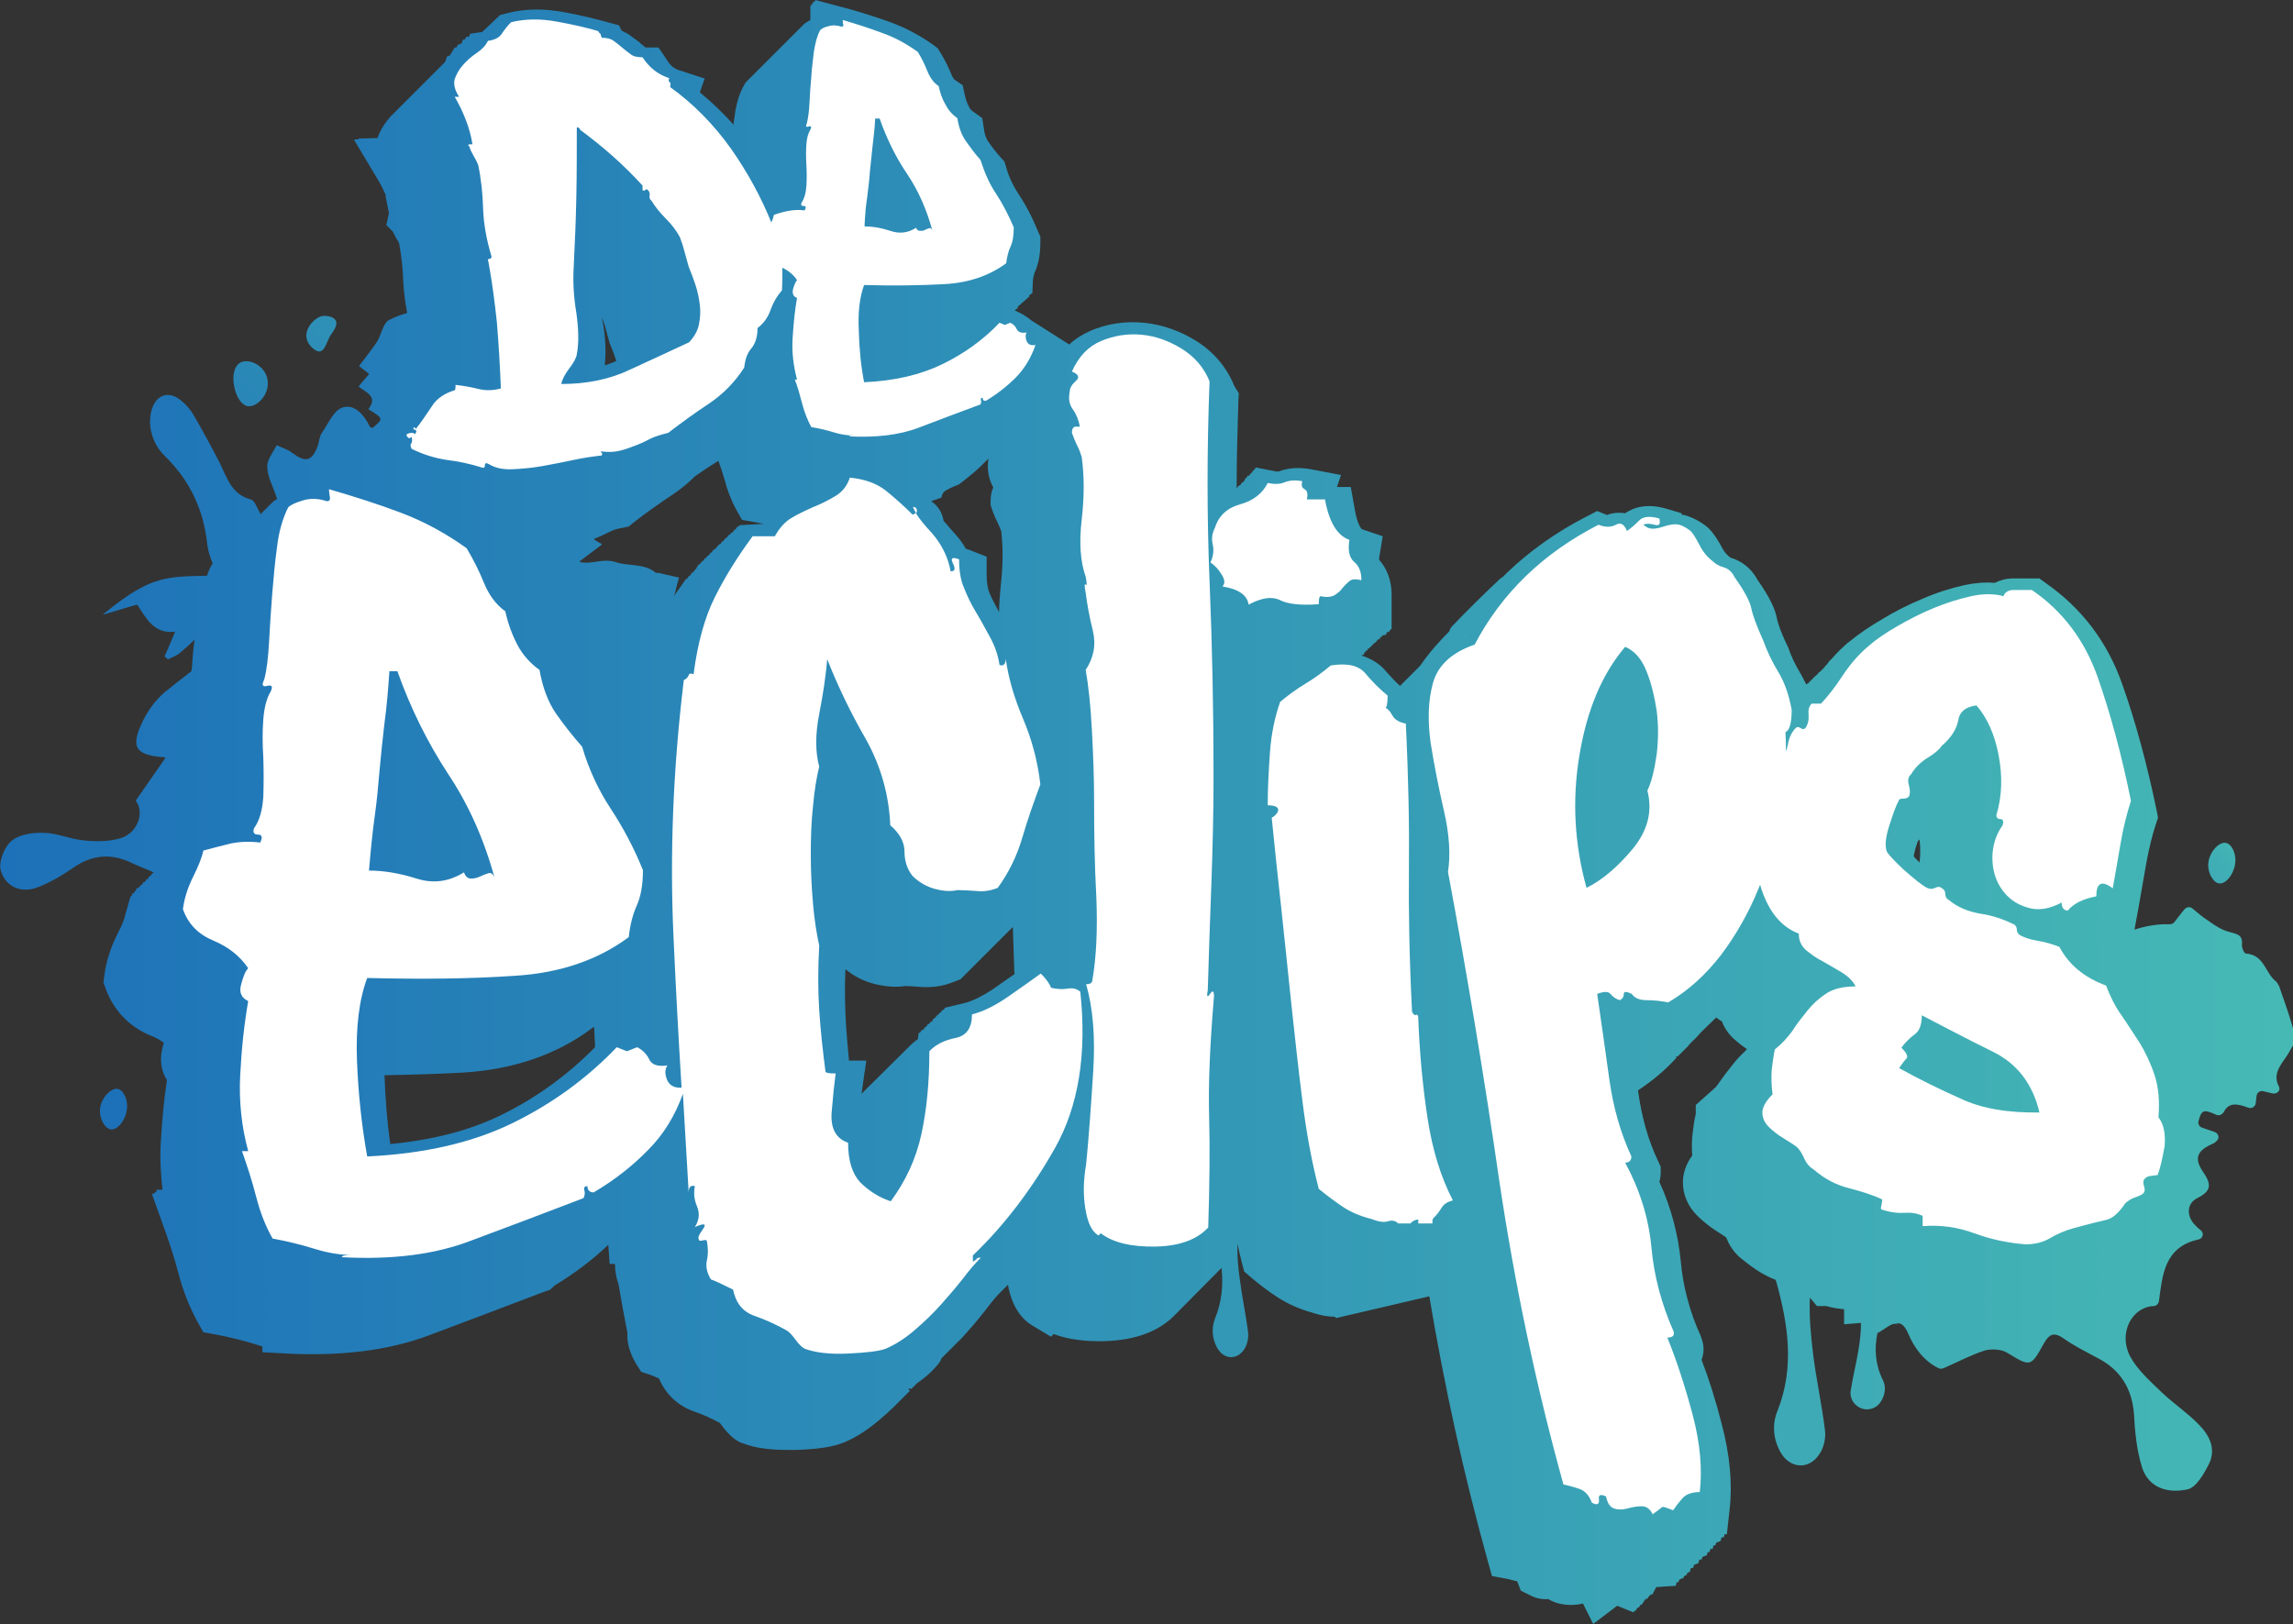 <?xml version="1.0" encoding="utf-8"?>
<!-- Generator: Adobe Illustrator 26.0.2, SVG Export Plug-In . SVG Version: 6.00 Build 0)  -->
<svg version="1.1" id="Layer_1" xmlns="http://www.w3.org/2000/svg" xmlns:xlink="http://www.w3.org/1999/xlink" x="0px" y="0px"
	 viewBox="0 0 516.4 365.9" style="enable-background:new 0 0 516.4 365.9;" xml:space="preserve">
<rect x="0" y="0" width="516.4" height="365.9" fill="#333333" stroke="none"/>
<style type="text/css">
	.st0{fill:url(#SVGID_1_);}
	.st1{fill:url(#SVGID_00000076583297145880561230000005580658718702573747_);}
	.st2{fill:url(#SVGID_00000011000617510301799570000011748322921521288118_);}
	.st3{fill:url(#SVGID_00000044882600705925996280000003270947259003354035_);}
	.st4{fill:url(#SVGID_00000111911758220770929100000013764785225695801530_);}
	.st5{fill:#FFFFFF;}
	.st6{fill:url(#SVGID_00000037665297358557271500000012485967888571466403_);}
</style>
<path d="M418.2,298.1L418.2,298.1l0.1,0.2C418.2,298.2,418.2,298.2,418.2,298.1z"/>
<linearGradient id="SVGID_1_" gradientUnits="userSpaceOnUse" x1="44.452" y1="241.377" x2="505.741" y2="31.234">
	<stop  offset="0" style="stop-color:#1D71B8"/>
	<stop  offset="1" style="stop-color:#46B9B5"/>
</linearGradient>
<path class="st0" d="M22.5,250.3c0,1.9,1.2,4,2.5,4.1c1.8,0.2,3.9-3,3.6-5.8c-0.1-1.2-0.8-3-2-3.3C25,244.9,22.5,247.5,22.5,250.3z"
	/>
<linearGradient id="SVGID_00000166648797686478190030000017617472788899130767_" gradientUnits="userSpaceOnUse" x1="17.509" y1="129.76" x2="149.503" y2="-2.235">
	<stop  offset="0" style="stop-color:#1D71B8"/>
	<stop  offset="1" style="stop-color:#46B9B5"/>
</linearGradient>
<path style="fill:url(#SVGID_00000166648797686478190030000017617472788899130767_);" d="M70.5,78.5c2.6,2.2,2.9-1.6,4.1-3.2
	c1.3-1.8,1.2-2.4,1.1-2.9c-0.3-1-2-1.4-3.2-1.2C70.6,71.6,66.9,75.4,70.5,78.5z"/>
<linearGradient id="SVGID_00000025415500445435249200000017005098817286533046_" gradientUnits="userSpaceOnUse" x1="14.997" y1="127.248" x2="146.992" y2="-4.746">
	<stop  offset="0" style="stop-color:#1D71B8"/>
	<stop  offset="1" style="stop-color:#46B9B5"/>
</linearGradient>
<path style="fill:url(#SVGID_00000025415500445435249200000017005098817286533046_);" d="M60.3,85.9c-0.3-3.4-4-5.2-6-4.3
	c-0.2,0.1-0.7,0.3-1.1,1c-1.6,2.5,0,8.5,2.6,8.9C57.7,91.8,60.6,89.1,60.3,85.9z"/>
<linearGradient id="SVGID_00000131340973952564639870000008922083383383628680_" gradientUnits="userSpaceOnUse" x1="426.037" y1="298.223" x2="427.532" y2="298.223">
	<stop  offset="0" style="stop-color:#1D71B8"/>
	<stop  offset="1" style="stop-color:#46B9B5"/>
</linearGradient>
<path style="fill:url(#SVGID_00000131340973952564639870000008922083383383628680_);" d="M426,298.1c0.5,0,1,0.2,1.5,0.3
	C427.1,298.1,426.6,298,426,298.1z"/>
<linearGradient id="SVGID_00000143615199626965861460000001212239253433982611_" gradientUnits="userSpaceOnUse" x1="-0.149" y1="182.963" x2="516.382" y2="182.963">
	<stop  offset="0" style="stop-color:#1D71B8"/>
	<stop  offset="1" style="stop-color:#46B9B5"/>
</linearGradient>
<path style="fill:url(#SVGID_00000143615199626965861460000001212239253433982611_);" d="M516.1,230.6c-0.8-2.8-1.9-5.7-2.8-8.4
	c-0.2-0.4-0.4-0.8-0.7-1.1c-2.5-1.9-2.6-6-6.8-6.3c-0.4,0-1-1.4-0.9-2.1c0.2-2.2-1.2-2.3-2.9-2.8c-1.6-0.4-3-1.3-4.4-2.3
	c-1.4-0.9-2.6-1.9-3.9-3c-0.5-0.4-1.3-0.3-1.7,0.2c-0.8,0.9-1.5,1.9-2.3,2.9c-0.2,0.3-0.6,0.5-1.1,0.5c-2.7-0.1-5.4,0.4-7.9,1.2
	l0.9-4.9c0.6-3.4,1.2-6.8,1.8-10.3c0.6-3.2,1.3-6.1,2.1-8.5l0.5-1.5l-0.3-1.6c-2.2-10.6-4.8-20.2-7.8-28.6
	c-3.3-9.4-9.1-17-17.1-22.6l-1.5-1.1h-6c-1.5,0-2.9,0.4-4.1,1c-2.1-0.2-4.4,0-6.8,0.5c-3.1,0.7-6.3,1.7-9.5,3.1
	c-3.1,1.3-6.1,2.8-8.9,4.5c-2.9,1.7-5.4,3.4-7.6,5.2l-0.4,0.3c-1.1,1-2.3,2.1-3.3,3.3l-0.1,0.1c0,0-0.1,0.1-0.1,0.1l-0.6,0.6
	c0,0-0.1,0.1-0.1,0.2l-0.2,0.2c0,0.1-0.1,0.1-0.1,0.2l-0.2,0.2c0,0-0.1,0.1-0.1,0.1l-0.2,0.2c0,0.1-0.1,0.1-0.1,0.2l-0.2,0.2
	c-0.1,0-0.1,0.1-0.2,0.2l-0.2,0.2c-0.1,0.1-0.1,0.1-0.2,0.2l-0.2,0.2c-0.1,0-0.1,0.1-0.2,0.1l-0.2,0.2c0,0-0.1,0.1-0.1,0.2l-0.6,0.5
	c0,0-0.1,0.1-0.1,0.1l-0.6,0.6c0,0,0,0.1-0.1,0.1l-0.3,0.3l-0.3,0.3c0,0.1-0.1,0.1-0.2,0.2c0,0-0.1,0.1-0.2,0.1l-0.2,0.2
	c-0.4-0.8-0.8-1.6-1.2-2.3c-1.2-2-2.2-4-2.9-6.1l-0.2-0.4c-1.9-4-2.2-5.6-2.3-6c-0.4-2.3-1.8-5.1-4.4-8.8c-1.7-3.1-4.1-4.4-6.1-5
	l-0.5-0.4c-0.4-0.4-0.8-0.8-1.2-1.5c-1.1-2.1-2.1-3.6-3.2-4.7l-0.7-0.6c-1.8-1.3-3.6-2.2-5.4-2.5l0-0.3l-3.4-1
	c-4.4-1.3-7.4-0.3-9.3,1c-1.4-0.2-2.8-0.1-4.1,0.4l-2.2-0.9l-2.5,1.3c-6.8,3.5-12.8,7.8-17.8,12.6l-1,1c-0.2,0.1-0.4,0.2-0.6,0.4
	c-3.7,3.5-7.4,7.1-10.9,10.8c-0.2,0.3-0.4,0.6-0.5,1c-2.3,2.3-4.6,4.9-6.6,7.8c-0.1,0.1-0.1,0.1-0.2,0.2l-0.8,0.8
	c-0.2,0.2-0.3,0.3-0.5,0.5l-0.2,0.2c-0.2,0.2-0.3,0.3-0.5,0.5l-0.4,0.4c-0.1,0.1-0.2,0.2-0.2,0.2l-1.7,1.7c-1.1-1-2.1-2.1-3.1-3.2
	c-1.1-1.4-2.9-2.8-5.5-3.6v-0.2l0.3,0.1v-0.2l0.2,0.1V147l0.2,0v-0.2l0.2,0v-0.3l0.2,0v0l0.2,0.1v-0.5l0.2,0l0.2,0v-0.3l0.2,0v-0.1
	l0.2,0v-0.3l0.3,0.1v-0.4l0.2,0v-0.1l0.2,0v-0.3l0.3,0.1v-0.2l0.2,0v-0.3l0.2,0v-0.2l0.2,0V144l0.2,0v-0.1l0.2,0v-0.4l0.2,0v0l0.2,0
	v-0.3l0.2,0v-0.1l0.2,0V143l0.4,0.1v-0.2l0.2,0v-0.3l0.2,0v-0.3l0.4,0.1v-0.2l0.2,0v-0.3l0.2,0v-0.2l0.2,0V134
	c0-3.8-1.4-6.3-2.8-7.9c0-0.1,0-0.3,0-0.5l0.8-4.8l-4.7-1.6c0,0-1-0.8-1.6-4.5l-0.9-5h-3.1l0.9-2.7l-6.8-1.3
	c-2.7-0.5-5.2-0.3-7.2,0.5c0,0-0.2,0-0.6,0l-4.6-0.9l-0.1,0.2h0l-0.2,0.3l-0.1,0l-0.1,0.2l-0.1,0l0,0.1l-0.1,0l-0.1,0.2h0l-0.2,0.3
	h-0.1l0,0l-0.1,0.2l-0.1,0l-0.2,0.4l-0.3-0.1l-0.3,0.6l-0.2,0l-0.2,0.4h0l-0.1,0.2l-0.2,0.3l-0.2,0l-0.1,0.2l0,0l-0.1,0l-0.1,0.2
	l-0.2,0.3l-0.2,0l-0.1,0.2l-0.2,0l-0.3,0.6c0-6.7,0.2-13.5,0.4-20.2l0.1-1.3L278,87c-1.7-4.2-4.6-7.7-8.6-10.2
	c-3.7-2.3-7.7-3.7-11.8-4.1c-4.2-0.4-8.2,0.2-12,1.8c-1.8,0.8-3.4,1.8-4.8,3.1c-2.8-1.8-5.7-3.6-8.5-5.4c-0.6-0.5-1.3-1-2-1.4
	l-1.8-0.9l0.7-0.5v-0.3l2.6-2.3v-0.3l0.7-0.5l0.1-2.6c0.1-1.1,0.3-1.7,0.4-2c0.9-1.9,1.3-4.2,1.3-6.9v-1.2l-0.5-1.1
	c-1.3-3.2-2.8-6.1-4.5-8.6c-1.1-1.7-2.1-3.7-2.7-5.9l-0.4-1.3l-0.9-1c-1-1.1-1.9-2.3-2.8-3.6c-0.4-0.6-0.8-1.6-0.9-2.7l-0.4-2.5
	l-2.1-1.5c-0.4-0.3-0.7-0.6-0.9-1.1c-0.4-0.7-0.7-1.6-0.9-2.5l-0.5-2.3l-1.9-1.3c0-0.1-0.2-0.2-0.5-0.8c-0.7-1.8-1.6-3.6-2.6-5.2
	l-0.6-1l-0.9-0.7c-2.9-2.1-6.1-3.8-9.5-5.1c-3-1.1-6.2-2.1-9.3-3L183.6,0v0.3l-0.2,0v0.1l-0.2-0.1v0.3L183,0.6V1l-0.3-0.1v0.4
	l-0.2,0v3.2c-0.5,0.3-1.1,0.6-1.5,1l-13.1,13.1l-0.6,1.1c-1,1.9-1.6,4.2-1.9,6.8c-0.1,0.5-0.2,1.1-0.2,1.6c-2.4-2.7-4.9-5.1-7.6-7.3
	l1.1-3.1l-5.8-1.9c-1.2-0.4-2-1.1-2.7-2.3l-1.9-2.8h-2.9c-0.3-0.2-0.6-0.5-1-0.8c-0.6-0.6-1.4-1.1-2.2-1.7c-0.6-0.5-1.4-0.9-2.2-1.3
	l-0.6-1.2l-2.6-0.7c-2.5-0.7-5.7-1.5-9.5-2.2c-4.6-0.9-9-0.9-13.2,0.2l-1.5,0.4l-4,3.8l-2.7,0.4l-0.3,0.7H105l-0.3,0.6l-0.4,0
	l-0.4,0.9l-0.8,0.3l-0.3,0.6l-0.4,0l-1.1,1.8l-0.6,0.2l-0.4,1.1c0,0-0.1,0.1-0.1,0.2l-5,5l-0.1,0.1v0l-7.2,7.2
	c-1.3,1.5-2.3,3.1-2.9,4.8l-4.3,0.1l0.1,0.2h-1l0.1,0.2h-0.1l5.5,9.2c0.6,1,1.1,2.1,1.6,3.2l-0.1,0l0.8,4L87,50.7l1.5,1.5
	c0.3,0.6,0.6,1.3,1,1.9c0.2,0.2,0.3,0.5,0.4,0.8c0.5,2.7,0.8,5.5,0.9,8.2c0.1,2.3,0.4,4.8,0.9,7.4c-1.4,0.4-2.8,0.9-4.1,1.6
	c-1.4,0.8-1.7,3.3-2.7,4.9c-1.2,1.8-2.5,3.4-4,5.4c0,0,0,0.1,0,0.1c0.2,0.2,1.1,0.8,2.2,1.7c0,0,0,0.1,0,0.1
	c-0.8,0.9-1.5,1.7-2.3,2.7c0,0,0,0.1,0,0.1c1.6,1.3,4.4,2.2,2.2,5c0,0,0,0.1,0,0.1c3.4,2.1,3.4,2.1,0.9,4.2
	c-0.2-0.1-0.6-0.1-0.6-0.3c-1.3-2.6-3.4-5.2-6.2-4.3c-2,0.7-3.2,3.7-4.6,5.7c-0.6,0.8-0.6,2.1-1,3.1c-1.3,3.4-2.8,3.6-5.7,1.4
	c-1-0.8-2.3-1.1-3.4-1.7c0,0-0.1,0-0.1,0c-0.8,1.6-2.2,3.3-2.1,4.8c0,2.2,1.2,4.3,1.9,6.4c0.1,0.3,0.2,0.6,0.3,0.9
	c-0.6,0.3-1.1,0.8-1.6,1.3l-2.1,2.1c0,0-0.1-0.1-0.1-0.2c-0.7-1.1-1.2-2.8-2.1-3.1c-4.3-1.1-5.3-4.7-6.9-8c-1.9-3.7-3.9-7.4-6-11
	c-0.6-1.1-1.5-2.1-2.5-3c-3.1-2.9-6.5-1.6-7.2,3c-0.5,3.4,0.8,6.9,3.3,9.3c5.6,5.5,8.7,12.1,9.5,20c0.2,1.4,0.6,2.7,1.2,4.1
	l-0.3,0.5c-0.4,0.7-0.7,1.5-1,2.3c-3.7,0.1-7.7,0-11.3,1.2c-4.4,1.4-8.2,4.4-12,7.4c-0.1,0,0,0.2,0.1,0.1c2.5-0.7,4.9-1.5,7.4-2.2
	c0,0,0.1,0,0.1,0c2.1,3.2,3.8,6.6,8.4,6.1c0,0,0.1,0,0.1,0.1c-0.8,2-1.6,3.7-2.3,5.4c0,0,0,0.1,0,0.1c0.2,0.2,0.5,0.4,0.7,0.6
	c0,0,0,0,0.1,0c0.9-0.5,2-0.8,2.7-1.5c1.1-0.9,2.2-1.9,3.2-2.9c-0.2,1.7-0.4,3.4-0.5,5.1c0,0.7-0.1,1.4-0.2,2
	c-2.1,1.6-4.1,3.2-6.1,4.8c-2.2,1.9-4,4.5-5.2,7.2c-2.3,5.2-1.3,6.9,5.3,7.4c0.1,0,0.1,0.1,0.1,0.2c-2.4,3.4-4.4,6.4-6.6,9.5
	c0,0,0,0.1,0,0.1c1.9,2.5,0.6,7.1-3.4,8.4c-2.6,0.8-5.6,0.8-8.4,0.5c-3.1-0.3-6.1-1.7-9.1-1.7c-2.4-0.1-5.5,0.4-7.2,1.9
	c-1.6,1.4-2.9,4.8-2.3,6.7c1.2,3.8,4.8,5,8.2,3.7c2.9-1.1,5.6-2.7,8.2-4.5c4.2-2.9,8.4-3.2,12.9-1.1c1.6,0.8,3.3,1.4,5.1,2.2l0,0.1
	l-0.3,0.1l-0.4,0.6l-0.4,0.2l-0.2,0.5l-0.4,0.1l-0.1,0.4l-0.6,0.3l-0.1,0.4l-0.3,0.1l-0.4,0.5l-0.7,0.4l-0.1,0.5l-0.3,0l0,0.3
	l-0.6,0.4l0,0.4l-0.3,0.1l-1.2,4.2c-0.1,0.6-0.5,1.9-1.8,4.4c-1.5,3-2.5,6.1-2.9,9.3l-0.2,1.5l0.5,1.4c1.8,4.9,5.3,8.6,10.2,10.6
	c1.1,0.4,2.1,1,2.9,1.6c-0.1,0.4-0.2,0.7-0.3,1.1c-0.7,2.7-0.3,5.3,1,7.3c-0.7,4.5-1.1,9.3-1.4,14.2c-0.2,3.5,0,7,0.4,10.5h-1.4
	l0.1,0.2h-0.1v0h0l0.1,0.3h-0.4l0.1,0.2h-0.3l0,0.2l-0.5,0l2.9,8.1c1.2,3.3,2.2,6.5,3.1,9.8c1,4,2.5,7.6,4.2,10.8l1.4,2.5l2.8,0.5
	c3.1,0.6,6,1.3,8.6,2.1c0.6,0.2,1.3,0.4,1.9,0.6v1.3l5.7,0.3c12,0.6,22.6-0.7,31.5-4c8-3,16.5-6.2,25.4-9.6l2.2-0.8l1.1-1
	c4.3-2.6,8.3-5.6,12-9.1c0.1,1.4,0.2,2.9,0.3,4.3l1.2,0c0,1.6,0.3,3.1,0.8,4.6c0.6,3.6,1.3,7.3,2,10.9c-0.1,1.9,0.3,4.2,1.9,6.9
	l1.2,1.9l2.1,0.7c0.2,0.1,0.6,0.2,1.9,0.8c1.5,3.5,4.2,6.1,7.8,7.4c2.1,0.7,4,1.6,5.9,2.6c0.1,0.1,0.2,0.3,0.3,0.4
	c1.4,1.9,2.7,3.2,4.3,4l0.6,0.2c2.8,1.1,6.1,1.5,10.3,1.5h1.9c5-0.2,8.2-0.7,10.6-1.7c2.7-1.1,5.4-2.9,8-5.1c1.2-1,2.4-2.1,3.4-3.1
	l1.1-1.1c0.2-0.2,0.3-0.3,0.5-0.5l0.2-0.2c0.2-0.2,0.2-0.2,0.2-0.2l1.4-1.4l-0.3-0.4c0.1-0.1,0.2-0.1,0.3-0.2l0.3,0.2l1.3-1.3
	c1.9-1.3,3.6-2.8,5-4.6c0.2-0.3,0.4-0.6,0.5-1l1.5-1.5c1.1-1.1,2.1-2.1,3.2-3.2c1.9-2.1,3.7-4.2,5.4-6.4c1.3-1.7,2.5-3.2,3.6-4.2
	l1.3-1.3c0.8,4.4,2.7,7.6,5.7,9.3l4,2.4l0.6-0.6c3.2,1.2,7,1.7,11.4,1.6c7-0.2,12.4-2.2,16-6l10.4-10.5c0.4,3.8,0.1,7.6-1.5,11.5
	c-0.8,2.1-0.6,4.3,0.4,6.3c1.5,2.9,4.6,3.1,6.3,0.4c0.6-1,0.9-2.4,0.8-3.6c-0.5-4-1.4-8.1-1.9-12.2c-0.4-2.6-0.6-5.3-0.5-7.9
	c0.3,1.5,0.6,2.9,1,4.4l0.5,1.9l1.5,1.3c2,1.7,4,3.2,6,4.5c2.3,1.5,5,2.7,7.9,3.5c1.8,0.6,3.4,0.9,5,0.9l0.3,0.3l21-4.9
	c3.4,20.4,7.8,40.3,13.1,59.4l1,3.6l3.7,0.7c0.8,0.2,1.5,0.4,2,0.5l0.8,2.1l2,1c1.5,0.8,2.9,1,4.2,0.9c0.6,0.4,1.2,0.6,1.7,0.8
	c1.9,0.6,4,0.7,6.1,0.2l2.3,4.6l5.4-4.1l3.7,1.5l0.2-0.4l0.2,0.1l0.5-0.8l0.2,0.1l0.2-0.4l0.1,0l0.2-0.4l0.2,0.1l0.8-1.2l0.1,0
	l0.1-0.2l0.2,0.1l0.6-0.8l0.1,0l0.2-0.3l0.3,0.1l0.9-1.7l4.4-0.3l0.2-0.8l0.4,0l0.2-0.6l1-0.4v-0.3l0.7-0.4v-0.3l0.7-0.4l0.2-0.8
	h0.5l0.2-0.7l1-0.4l0.2-0.8l0.5,0l0.2-0.6l1-0.4l0.2-0.7h0.4l0.2-0.7h0.5l0.2-0.8l0.4,0l0.2-0.6l1-0.4l0.2-0.8h0.5l0.2-0.7h0.5
	l0.6-5.4c0.7-5.9,0.1-12.5-1.8-19.6c-1.3-5.1-2.8-9.9-4.5-14.3c0.6-1.5,0.6-3.2,0-4.8l-0.2-0.6c-2.5-5.5-4-11.2-4.5-17
	c-0.6-6-2.2-12-4.8-17.7c0.2-0.7,0.3-1.4,0.3-2.1v-1.3l-0.6-1.3c-2.2-4.6-3.7-9.9-4.5-15.8v-0.1c3.2-2.1,6.2-4.6,8.7-7.4l-0.2-0.2
	c0,0,0.1,0,0.1,0c0.1,0,0.2-0.1,0.2-0.1c0,0,0,0,0,0l0.1,0.1l2.4-2.4c0.2-0.2,0.3-0.4,0.3-0.4l0.4-0.4c0.2-0.2,0.3-0.3,0.3-0.3
	l0.3-0.3c0.2-0.1,0.3-0.3,0.4-0.4l0.5-0.5c0,0,0,0,0,0l0.6-0.7c0.1-0.1,0.2-0.2,0.2-0.2l3.3-3.2c0.4,0.3,0.8,0.6,1.3,0.9
	c0.6,1.6,1.6,3,3,4.2c0.8,0.7,1.7,1.4,2.6,2c0,0-0.1,0.1-0.1,0.2c-0.2,0.1-0.3,0.3-0.3,0.3c-1,0.9-1.9,1.9-2.7,2.9
	c-1.3,1.6-2.5,3.2-3.6,4.8c-0.1,0.1-0.2,0.2-0.2,0.3l-4.6,4.1v1.7l0,0.3c-0.4,1.7-0.6,3.4-0.8,5.2c-0.1,1.3-0.1,2.6,0,4.2
	c-1.4,1.9-2.1,4-2.1,6c0,2.8,1.1,5.4,3.2,7.5c1.3,1.3,2.7,2.4,4.2,3.4c0.8,0.5,1.6,1,2.3,1.5c0.1,0.1,0.1,0.2,0.2,0.4
	c0.8,2,2.2,3.7,3.9,4.9c2.2,1.8,4.5,3.3,7.1,4.3c0,0.1,0,0.2,0.1,0.3c2.7,9.7,4.2,19.4,0.3,29.2c-1.2,2.9-1,6.1,0.5,9
	c2.1,4.1,6.7,4.5,9.1,0.5c0.9-1.4,1.3-3.5,1.1-5.1c-0.7-5.8-2-11.6-2.7-17.4c-0.5-4.2-0.9-8.3-0.7-12.5l1.6,1.9h2.1
	c1.4,0.4,2.7,0.6,4,0.7v3.4l3.7-0.3h0.1v0.2c0,1.8-0.2,3.6-0.5,5.5c-0.5,3.2-1.3,6.3-1.8,9.5c-0.2,0.9,0.1,2,0.7,2.8
	c1.7,2.1,4.7,1.9,6.1-0.3c1-1.6,1.2-3.4,0.4-4.9c-1.7-3.5-1.9-7-1.2-10.5c0.6-0.3,1.3-0.8,2.1-1.3c0.7-0.5,1.4-0.8,2-0.9
	c0.6-0.1,1.1,0,1.5,0.3c0.5,0.4,0.9,1,1.3,1.9c1.5,3.6,3.8,6.4,6.9,7.9c0.3,0.2,0.7,0.1,1.1,0c3.4-1.5,6.2-3,9.3-4
	c1.5-0.4,3.7-0.3,5,0.5c5.3,3.2,5.3,3.3,8.3-2.1c1.1-1.9,2.1-2.7,4.3-1.2c2.4,1.7,5,3,7.6,4.4c5.4,2.7,8,7.1,8.4,12.9
	c0.2,3.9,0.6,7.8,1.7,11.5c1.2,4.3,5,6.4,10.3,5.3c2-0.4,3.8-3.6,4.9-5.8c1.6-3.3,0.1-6.4-2.3-8.8c-2.6-2.7-5.8-4.8-8.5-7.4
	c-2.6-2.5-5.4-5-7-8c-2.7-5.2,0.4-11.1,5.3-11.3c0.6,0,1.1-0.5,1.2-1.1c0.8-5.9,1.2-12.2,8.9-13.9c1-0.2,1.3-1.4,0.6-2
	c-0.4-0.4-0.8-0.6-1.1-1c-2.2-2-2.3-5,0.2-6.3c3.4-1.7,3.2-3.2,1.3-6c-2.1-3.1-1.2-4.8,2.3-6.3c0.3-0.1,0.6-0.4,0.9-0.7
	c0.6-0.6,0.3-1.6-0.5-1.9c-1.1-0.4-2.1-0.7-2.9-1c-0.6-0.2-0.9-0.8-0.8-1.4c0.7-2.6,1.1-2.8,4-1.5c0.6,0.3,1.3,0,1.7-0.6
	c1.2-2.4,3.3-1.8,5.5-1c0.8,0.3,1.6-0.2,1.7-1c0.1-0.6,0.1-1.1,0.2-1.7c0.1-0.7,0.8-1.2,1.5-1l2.1,0.5c1,0.2,1.9-0.7,1.4-1.6
	c-1.7-3.3,1.2-5.5,2.5-8c0.6-1.1,1.3-2.1,1.7-3.2C516.5,232.6,516.4,231.5,516.1,230.6z M136.3,73.6c0.3,1.3,0.7,2.5,1,3.7l0.3,0.7
	c0.4,1,0.8,2.1,1.2,3.3c-0.8,0.4-1.7,0.7-2.6,1c0.3-2.9,0.2-6-0.4-9.5c-0.1-0.4-0.2-0.9-0.2-1.3C135.8,72.1,136,72.8,136.3,73.6z
	 M134,235.9c-6.1,6.2-13.2,11.4-21.2,15.3c-6.9,3.4-15.3,5.6-24.9,6.5c-0.7-4.8-1.1-10-1.3-15.3v-0.2c6.3-0.1,12.3-0.3,17.8-0.6
	c11.2-0.7,20.9-4,28.8-9.9l0.6-0.4l0.2,4.1V235.9z M166.6,118.3l-0.3,0.3l-0.2,0l-0.5,0.7h-0.2l-0.1,0.2h0l-0.4,0.5h-0.2l-0.4,0.5
	h-0.2l-0.5,0.7h-0.2l-0.5,0.7h-0.2l-0.5,0.7h-0.2l-1.1,1.2h-0.2l-0.5,0.7h-0.2l-0.1,0.2h0l-0.4,0.5h-0.2l-0.3,0.5h-0.2l-0.5,0.7
	h-0.2l-0.5,0.7l-0.2,0l-0.5,0.7H157l-1,1.2h-0.2l-0.4,0.7h-0.2l-0.5,0.7h-0.2l-1.9,2.7c-0.3,0.4-0.6,0.8-0.8,1.3
	c0.4-1.5,0.7-2.9,1.1-4.2c0-0.1,0-0.1,0-0.1c-1.6-0.4-3.2-0.7-4.8-1.1c-0.1,0-0.2,0.1-0.3,0.1c-2.7-2.3-6.3-1.5-9.2-2.5
	c-2.9-0.9-5.3,0.6-8,0c-0.1,0-0.1-0.1,0-0.2l4.9-3.7c0,0,0-0.1,0-0.2c-0.7-0.3-1.3-0.7-1.8-1.1c1.2-0.4,2.5-1.1,3.8-1.7
	c0.4-0.2,1.3-0.6,2.7-0.8l1.4-0.3l1.1-0.9c2.8-2.2,5.8-4.3,8.8-6.3c1.8-1.2,3.5-2.6,5-4.1c1.7-1.2,3.5-2.4,5.3-3.5
	c0.5,1.4,1,2.9,1.4,4.3c0.6,2.4,1.5,4.6,2.5,6.5l1.4,2.5l2.8,0.5c0.7,0.1,1.4,0.3,2.1,0.4L166.6,118.3z M212,112.1
	c0.1-0.6,0.4-1.3,1-1.6c1-0.6,2-1,3-1.4c1.7-1.3,3.3-2.6,4.8-4l1.3-1.3c0,0,0.1-0.1,0.1-0.1l0.4-0.4c-0.4,2.8,0.2,4.9,1.1,6.5
	c-0.4,0.8-0.6,1.9-0.6,3v1l0.3,0.9c0.4,1.2,0.9,2.3,1.5,3.5c0.2,0.5,0.4,1,0.6,1.5c0.4,3.6,0.4,7.6-0.1,12c-0.2,2.2-0.4,4.3-0.4,6.2
	c-0.8-1.5-1.6-3-2.2-4.4c-0.4-1.1-0.6-2.4-0.6-4v-4.1l-3.8-1.5c-0.3-0.1-0.6-0.2-0.9-0.3c-0.8-1.5-1.9-2.8-3.1-4.1
	c-0.8-0.9-1.4-1.6-1.9-2.2c-0.3-1.9-1.3-3.4-2.8-4.4L212,112.1z M223.5,222.9c-2.3,1.5-4.3,2.5-6.1,3l-4.6,1.1l-0.2,0.4l-0.5,0.2
	v0.3l-0.4,0.1v0.2l-0.3,0.1v0.3l-0.4,0v0.3l-0.3,0.1v0.2l-0.5,0.3l-0.3,0.6l-0.4,0.1v0.2l-0.3,0.1v0.2l-0.4,0.1v0.3l-0.3,0.1v0.2
	l-0.4,0.1v0.4l-0.5,0.1l-0.4,0.6l-0.3,0.1l-0.2,1.4c-0.6,0.4-1.1,0.8-1.5,1.2l-11.2,11.1c0-0.2,0.1-0.4,0.1-0.6l1-6.9h-3.9
	c-0.3-2.9-0.5-5.7-0.7-8.5c-0.2-3.8-0.3-7.8-0.1-12.1c2,1.7,4.3,2.8,6.8,3.4c2.5,0.6,4.8,0.7,6.7,0.4c0.9,0,2,0.1,3.2,0.2
	c2.6,0.2,5.2-0.1,7.6-1.1l1.6-0.6l11.8-11.8c0.1,2.9,0.2,5.9,0.3,8.9c0,0.6,0,1.1,0.1,1.7C227.1,220.4,225.3,221.6,223.5,222.9z
	 M331.1,143.4L331.1,143.4c0-0.1,0-0.1,0.1-0.2C331.2,143.3,331.2,143.3,331.1,143.4z M432.3,194.3c-0.6-0.6-1.1-1.1-1.3-1.4
	c0-0.4,0.2-1,0.4-1.9c0.2-0.5,0.3-1,0.5-1.5l0.4-0.4C432.5,190.9,432.5,192.6,432.3,194.3z"/>
<g>
	<path class="st5" d="M240.4,222.7c-1.2,0.2-2.4,0.1-3.7-0.2c-0.3-0.9-1.1-2-2.3-3.2c-2.1,1.5-4.6,3.3-7.5,5.3c-2.9,2-5.6,3.3-8,3.9
		c0,3-1.2,4.8-3.7,5.3c-2.4,0.5-4.4,1.4-5.9,3c0,7-0.6,13.2-1.8,18.7c-1.2,5.5-3.5,10.5-6.9,15.1c-2.7-0.9-5-2.4-6.9-4.3
		c-1.8-2-2.7-4.9-2.7-8.9c-2.7-0.9-4-3.2-3.7-6.9c0.3-3.7,0.6-6.5,0.9-8.7c-1.5,0-2.3-0.1-2.3-0.5c-0.6-4.6-1.1-9.1-1.4-13.7
		c-0.3-4.6-0.3-9.4,0-14.6c-0.6-2.7-1.1-5.9-1.4-9.4c-0.3-3.5-0.5-7.2-0.5-11c0-3.8,0.1-7.5,0.5-11c0.3-3.5,0.8-6.5,1.4-8.9
		c-0.9-3.3-0.9-7.3,0-11.9c0.9-4.6,1.5-8.7,1.8-12.3c2.4,6.1,5.3,12.1,8.7,18c3.3,5.9,5.2,12.4,5.5,19.4c2.1,1.8,3.2,3.8,3.2,5.9
		c0,2.1,0.6,4,1.8,5.5c1.5,1.5,3.3,2.5,5.3,3c2,0.5,3.6,0.5,4.8,0.2c1.2,0,2.7,0.1,4.3,0.2c1.7,0.2,3.3-0.1,4.8-0.7
		c2.4-3.3,4.3-7.1,5.5-11.2c1.2-4.1,2.6-8.1,4.1-12.1c-0.6-5.2-1.9-10.1-3.9-14.8c-2-4.7-3.3-9.2-3.9-13.5c0,1.2-0.5,1.7-1.4,1.4
		c-0.3-2.1-1-4.2-2.1-6.2c-1.1-2-2.1-3.9-3.2-5.7c-1.1-1.8-2-3.7-2.7-5.5c-0.8-1.8-1.1-4-1.1-6.4c-1.5-0.6-2-0.3-1.4,0.9
		c0.6,1.2,0.5,1.8-0.5,1.8c-0.6-3.3-2.1-6.2-4.3-8.7c-1.6-1.7-2.8-3.2-3.6-4.5c-0.1,0.2-0.4,0.4-0.7,0.4c-1.8-1.8-3.8-3.6-5.9-5.3
		c-2.1-1.7-4.9-2.7-8.2-3c-0.6,1.8-1.7,3.2-3.2,4.1c-1.5,0.9-3.2,1.8-5,2.5c-1.8,0.8-3.5,1.6-5,2.5c-1.5,0.9-2.7,2.3-3.7,4.1h-5
		c-3.4,4.6-6.2,9.1-8.5,13.7c-2.3,4.6-3.9,10.4-4.8,17.4c-0.6-0.3-1-0.2-1.1,0.2c-0.2,0.5-0.5,0.8-1.1,1.1
		c-2.4,19.8-3.2,39.2-2.3,58.2c0.5,11.2,1.1,22.4,1.8,33.6c-1.5,0.1-2.6-0.4-3.2-1.6c-0.6-1.4-0.6-2.5,0-3.4
		c-2.1,0.3-3.5-0.1-4.1-1.4c-0.6-1.2-1.5-2.1-2.7-2.7l-2.3,0.9l-2.3-0.9c-6.7,7-14.5,12.7-23.5,17.1c-9,4.4-19.9,6.9-32.7,7.5
		c-1.2-6.7-2-13.9-2.3-21.5c-0.3-7.6,0.5-13.9,2.3-18.7c12.2,0.3,23.3,0.2,33.3-0.5c10-0.6,18.6-3.5,25.6-8.7
		c0.3-2.7,0.9-5.1,1.8-7.1c0.9-2,1.4-4.6,1.4-8c-2.1-5.2-4.6-9.8-7.3-13.9s-4.9-8.8-6.4-13.9c-2.1-2.4-4.1-4.9-5.9-7.5
		c-1.8-2.6-3-5.9-3.7-9.8c-2.1-1.5-3.8-3.4-5-5.7c-1.2-2.3-2.1-4.8-2.7-7.5c-2.1-1.5-3.7-3.7-4.8-6.4c-1.1-2.7-2.4-5.3-3.9-7.8
		c-4.6-3.3-9.5-6-14.8-8c-5.3-2-10.7-3.7-16.2-5.3c0,0.6,0.1,1.2,0.2,1.8c0.1,0.6-0.1,0.9-0.7,0.9c-1.8-0.6-3.6-0.7-5.3-0.2
		c-1.7,0.5-2.8,1-3.4,1.6c-1.2,2.4-2.1,5.4-2.5,8.9c-0.5,3.5-0.8,7.1-1.1,10.7c-0.3,3.7-0.5,7.2-0.7,10.7c-0.2,3.5-0.5,6.3-1.1,8.5
		c-0.6,1.2-0.4,1.7,0.7,1.4c1.1-0.3,1.3,0.2,0.7,1.4c-0.9,1.5-1.4,3.6-1.6,6.2c-0.2,2.6-0.2,5.4,0,8.5c0.1,3,0.1,6,0,8.9
		c-0.2,2.9-0.8,5.3-2.1,7.1c-0.3,0.9,0,1.4,0.9,1.4s1.1,0.6,0.5,1.8c-2.4-0.3-4.6-0.2-6.6,0.2c-2,0.5-4,1-6.2,1.6
		c-0.3,1.5-1.1,3.5-2.3,5.9c-1.2,2.4-2,4.9-2.3,7.3c1.2,3.4,3.5,5.7,6.9,7.1c3.3,1.4,5.9,3.4,7.8,6.2c-0.6,0.6-1.1,1.8-1.6,3.7
		c-0.5,1.8,0.1,3,1.6,3.7c-0.9,5.2-1.5,10.7-1.8,16.7c-0.3,5.9,0.3,11.6,1.8,17.1h-0.9h-0.5c1.2,3.4,2.3,6.8,3.2,10.3
		c0.9,3.5,2.1,6.6,3.7,9.4c3.3,0.6,6.5,1.4,9.4,2.3c2.9,0.9,5.7,1.4,8.5,1.4c-1.5,0-2.3,0.1-2.3,0.5c11.3,0.6,20.9-0.6,29-3.7
		c8.1-3,16.5-6.2,25.4-9.6c0.3-0.6,0.4-1.2,0.2-1.8c-0.2-0.6,0.1-0.9,0.7-0.9c0,0.9,0.5,1.4,1.4,1.4c4.6-2.7,8.7-5.9,12.3-9.6
		c3.4-3.4,6-7.6,7.8-12.6c0.4,7.4,0.9,14.8,1.3,22.2c0-1.2,0.5-1.7,1.4-1.4c-0.3,1.5-0.2,3,0.5,4.6c0.6,1.5,0.5,3-0.5,4.6
		c2.1-0.9,2.7-0.8,1.8,0.5c-0.9,1.2-1.2,2-0.9,2.3c0,0.3,0.3,0.4,0.9,0.2c0.6-0.1,0.9-0.1,0.9,0.2c0.3,1.5,0.3,3,0,4.3
		c-0.3,1.4,0,2.8,0.9,4.3c0.9,0.3,2.6,1.1,5,2.3c0.6,3,2.2,5,4.8,5.9c2.6,0.9,4.9,2,7.1,3.2c0.6,0.3,1.3,1,2.1,2.1
		c0.8,1.1,1.4,1.7,2.1,2.1c2.4,0.9,5.7,1.3,9.8,1.1c4.1-0.2,6.9-0.5,8.5-1.1c2.1-0.9,4.3-2.3,6.4-4.1c2.1-1.8,4.1-3.7,5.9-5.7
		c1.8-2,3.5-4,5-5.9c1.5-2,2.9-3.6,4.1-4.8c-0.6,0-0.9,0.1-0.9,0.2c0,0.1-0.3,0.4-0.9,0.7v-1.4c7-6.7,13.2-14.8,18.5-24.2
		c5.3-9.4,7.2-21.2,5.7-35.2C242.5,222.7,241.6,222.5,240.4,222.7z M84.4,183.8c0.5-3.5,0.8-7,1.1-10.5c0.3-3.5,0.7-7,1.1-10.5
		c0.5-3.5,0.8-7.4,1.1-11.6h1.8c3,8.5,6.9,16.2,11.4,23.1c4.6,6.9,8.1,14.7,10.5,23.5c-0.3-0.9-0.8-1.3-1.4-1.1
		c-0.6,0.2-1.2,0.4-1.8,0.7c-0.6,0.3-1.3,0.5-2.1,0.5c-0.8,0-1.3-0.5-1.6-1.4c-3.4,2.1-6.9,2.6-10.7,1.4c-3.8-1.2-7.4-1.8-10.7-1.8
		C83.5,191.4,83.9,187.3,84.4,183.8z"/>
	<path class="st5" d="M205.6,114.2c0.2,0.4,0.4,0.9,0.7,1.4c0.1-0.1,0.2-0.3,0.2-0.5C206.5,114.5,206.2,114.2,205.6,114.2z"/>
	<path class="st5" d="M272.8,199.4c0.3-8.4,0.5-16.5,0.5-24.4c0-14.9-0.3-29.6-0.9-44.1c-0.6-14.5-0.6-29.5,0-45
		c-1.2-3-3.3-5.5-6.2-7.3c-2.9-1.8-5.9-2.9-9.1-3.2c-3.2-0.3-6.2,0.2-9.1,1.4c-2.9,1.2-5.1,3.5-6.6,6.9c1.5,0.6,1.8,1.3,0.9,2.1
		c-0.9,0.8-1.4,1.6-1.4,2.5c-0.3,1.5-0.1,2.8,0.7,3.9c0.8,1.1,1.3,2.4,1.6,3.9h-0.9c-0.6,0-0.9,0.5-0.9,1.4c0.3,0.9,0.7,1.8,1.1,2.7
		c0.5,0.9,0.8,1.8,1.1,2.7c0.6,4.3,0.6,9,0,14.2c-0.6,5.2-0.3,9.4,0.9,12.8c0.3,1.5,0.3,2.1,0,1.8c-0.3-0.3-0.3,0.3,0,1.8
		c0.3,2.4,0.8,5.3,1.6,8.5c0.8,3.2,0.2,6.2-1.6,8.9c0.6,3.4,1.1,7.8,1.4,13.5c0.3,5.6,0.5,11,0.5,16.2c0,7,0.1,14.2,0.5,21.5
		c0.3,7.3,0,13.6-0.9,18.7c0,0.6-0.5,0.9-1.4,0.9c1.5,5.2,2.1,11.7,1.6,19.6c-0.5,7.9-1,14.9-1.6,21c-0.6,3.4-0.7,6.6-0.2,9.8
		c0.5,3.2,1.4,5.3,3,6.2l0.5-0.5c2.7,2.1,6.9,3.1,12.3,3c5.5-0.1,9.4-1.6,11.9-4.3c0.3-9.4,0.4-17.8,0.2-25.1
		c-0.2-7.3,0.2-16.3,1.1-27c0-1.2-0.3-1.4-0.9-0.5c-0.6,0.9-0.8,0.6-0.5-0.9C272.2,215.6,272.5,207.7,272.8,199.4z"/>
	<path class="st5" d="M288.3,135.2c1.8,0.9,4.7,1.2,8.7,0.9c0-1.2,0.1-1.8,0.5-1.8c1.2,0.3,2.2,0.2,3-0.2c0.8-0.5,1.4-1,1.8-1.6
		c0.5-0.6,1-1.1,1.6-1.6c0.6-0.5,1.5-0.5,2.7-0.2c0-1.8-0.5-3.2-1.6-4.1c-1.1-0.9-1.5-2.6-1.1-5c-2.7-0.9-4.6-4-5.5-9.1h-4.1
		c0.3-1.2,0.1-2-0.5-2.3c-0.6-0.3-0.8-0.9-0.5-1.8c-1.5-0.3-2.8-0.2-3.9,0.2c-1.1,0.5-2.4,0.5-3.9,0.2c-1.2,2.4-3.3,4-6.2,4.8
		c-2.9,0.8-4.8,2.5-5.7,5.3c-0.6,1.2-0.8,2.4-0.5,3.7c0.3,1.2,0.2,2.6-0.5,4.1c0.9,0.6,1.8,1.5,2.5,2.7c0.8,1.2,0.8,2.1,0.2,2.7
		c3.7,0.6,5.6,2,5.9,4.1C284.2,134.6,286.5,134.3,288.3,135.2z"/>
	<path class="st5" d="M319.4,229.3c0-0.6-0.2-0.8-0.5-0.7c-0.3,0.2-0.6-0.1-0.9-0.7c-0.6-11.9-0.8-22.6-0.7-32.2
		c0.1-9.6-0.1-20.5-0.7-32.7c-1.5-0.3-2.5-0.9-3-1.8c-0.5-0.9-1-1.5-1.6-1.8c0.3,0,0.5-0.9,0.5-2.7c-1.8-1.5-3.5-3.2-5-5
		c-1.5-1.8-4.1-2.4-7.8-1.8c-1.8,1.5-3.7,2.9-5.7,4.1c-2,1.2-3.9,2.6-5.7,4.1c-1.2,3.4-2,7.2-2.3,11.4c-0.3,4.3-0.5,8.2-0.5,11.9
		c1.8,0,2.6,0.5,2.3,1.4c-0.3,0.6-0.8,1.1-1.4,1.4c0.6,6.1,1.3,12.7,2.1,19.9c0.8,7.2,1.5,14.5,2.3,21.9c0.8,7.5,1.6,14.8,2.5,21.9
		c0.9,7.2,2.1,13.8,3.7,19.9c1.8,1.5,3.7,2.9,5.5,4.1c1.8,1.2,4,2.1,6.4,2.7c1.5,0.6,2.7,0.8,3.7,0.5c0.9-0.3,1.7-0.1,2.3,0.5h2.7
		c0.6-0.6,1.2-0.9,1.8-0.9v0.9h3.2V275c0-0.3,0.1-0.6,0.5-0.9c0.6-0.6,1.1-1.3,1.6-2.1c0.5-0.8,1.3-1.3,2.5-1.6
		c-2.7-5.2-4.6-11.3-5.7-18.5C320.4,244.7,319.7,237.2,319.4,229.3z"/>
	<path class="st5" d="M486.1,251.7c0.3-3.7,0-6.9-0.9-9.6c-0.9-2.7-2.1-5.2-3.4-7.3c-1.4-2.1-2.7-4.2-4.1-6.2
		c-1.4-2-2.5-4.2-3.4-6.6c-4.9-1.8-8.4-4.7-10.5-8.7c-1.5-0.6-3.2-1.1-5-1.4c-1.8-0.3-3.2-0.8-4.1-1.4c-0.3-0.3-0.5-0.7-0.5-1.1
		c0-0.5-0.2-0.8-0.5-1.1c-2.4-1.2-5-2.1-7.8-2.5c-2.7-0.5-5-1.4-6.9-3c-0.6-0.3-0.9-0.8-0.9-1.4c0-0.6-0.3-1.1-0.9-1.4
		c-0.3-0.3-0.8-0.3-1.4,0c-0.6,0.3-1.2,0.3-1.8,0c-1.2-0.6-3-2.1-5.5-4.3c-2.4-2.3-3.7-3.7-3.7-4.3c-0.3-1.2-0.1-3,0.7-5.5
		c0.8-2.4,1.4-4.3,2.1-5.5c0-0.3,0.3-0.5,0.9-0.5c0.6,0,1.1-0.1,1.4-0.5c0.3-0.6,0.3-1.4,0-2.5c-0.3-1.1-0.2-1.9,0.5-2.5
		c0.9-1.5,2.1-2.7,3.7-3.7c1.5-0.9,2.6-1.8,3.2-2.7c2.1-1.8,3.3-3.7,3.7-5.7c0.3-2,1.7-3.1,4.1-3.4c2.4,2.7,4.1,6.5,5,11.2
		c0.9,4.7,0.8,9.2-0.5,13.5c0,0.6,0.3,0.9,0.9,0.9c0.6,0,0.8,0.5,0.5,1.4c-1.5,2.1-2.3,4.6-2.3,7.3c0,2.7,0.7,5.1,2.1,7.1
		c1.4,2,3.3,3.4,5.7,4.1c2.4,0.8,5,0.4,7.8-1.1c0,1.2,0.5,1.8,1.4,1.8c1.2-1.5,3.3-2.6,6.4-3.2c0-3,1.2-3.7,3.7-1.8
		c0.6-3.3,1.2-6.8,1.8-10.3c0.6-3.5,1.4-6.6,2.3-9.4c-2.1-10.4-4.6-19.6-7.5-27.9c-2.9-8.2-7.8-14.8-14.8-19.6c-1.5,0-2.9,0-4.1,0
		c-1.2,0-2,0.5-2.3,1.4c-2.1-0.6-4.6-0.6-7.3,0c-2.7,0.6-5.6,1.5-8.5,2.7c-2.9,1.2-5.6,2.6-8.2,4.1c-2.6,1.5-4.8,3-6.6,4.6
		c-2.1,1.8-4,4-5.7,6.6c-1.7,2.6-3.3,4.6-4.8,6.2h-0.9H408c-0.6,0.6-0.8,1.4-0.7,2.5c0.1,1.1-0.1,2.1-0.7,3c-0.3,0.3-0.7,0.3-1.1,0
		c-0.5-0.3-0.8-0.3-1.1,0c-0.9,0.9-1.5,2.2-1.8,3.9c-0.1,0.4-0.2,0.9-0.4,1.3c0-1.4,0-2.8-0.1-4.3c0.9-0.3,1.4-2,1.4-5
		c-0.6-3.3-1.6-6.2-3-8.5c-1.4-2.3-2.5-4.6-3.4-7.1c-1.5-3.3-2.4-5.8-2.7-7.3c-0.3-1.5-1.5-3.8-3.7-6.9c-0.6-1.2-1.4-2-2.5-2.3
		c-1.1-0.3-1.9-0.8-2.5-1.4c-1.2-0.9-2.2-2.1-3-3.7c-0.8-1.5-1.4-2.6-2.1-3.2c-1.2-0.9-2.3-1.4-3.2-1.4c-0.9,0-1.8,0.2-2.7,0.5
		c-0.9,0.3-1.8,0.5-2.5,0.5c-0.8,0-1.4-0.3-2.1-0.9c0.6-0.3,1.4-0.3,2.5,0c1.1,0.3,1.4-0.1,1.1-1.4c-2.1-0.6-3.7-0.5-4.6,0.5
		c-0.9,0.9-1.8,1.7-2.7,2.3c-0.6-1.5-1.4-2-2.5-1.4c-1.1,0.6-2.4,0.6-3.9,0c-12.5,6.4-21.8,15.4-27.9,27c-5.2,1.8-8.3,4.7-9.4,8.7
		c-1.1,4-1.2,8.5-0.5,13.5c0.8,5,1.8,10.1,3,15.3c1.2,5.2,1.5,9.8,0.9,13.7c4.3,23.1,8.2,46.4,11.6,69.9
		c3.5,23.4,8.3,46.1,14.4,68.1c1.5,0.3,2.8,0.7,3.9,1.1c1.1,0.5,1.9,1.4,2.5,3c1.2,0.6,1.7,0.4,1.6-0.7c-0.2-1.1,0.4-1.3,1.6-0.7
		c0.3,1.5,0.9,2.4,1.8,2.7c0.9,0.3,1.9,0.3,3,0c1.1-0.3,2.1-0.5,3.2-0.5c1.1,0,1.9,0.6,2.5,1.8c1.2-0.9,1.9-1.4,2.1-1.6
		c0.1-0.2,1,0.1,2.5,0.7c0.6-0.9,1.3-1.8,2.1-2.7c0.8-0.9,2.1-1.4,3.9-1.4c0.6-5.2,0.1-11-1.6-17.4c-1.7-6.4-3.6-12.2-5.7-17.4
		c1.2,0,1.7-0.5,1.4-1.4c-2.7-6.1-4.4-12.4-5-19c-0.6-6.5-2.6-12.9-5.9-19c0.9,0,1.4-0.5,1.4-1.4c-2.4-5.2-4.1-11-5-17.6
		c-0.9-6.5-1.8-12.9-2.7-19c1.5-0.6,2.5-0.6,3,0c0.5,0.6,1.1,1.1,2.1,1.4c0.6-0.3,0.9-0.8,0.9-1.4c0-0.6,0.6-0.6,1.8,0
		c0.6,0.9,1.7,1.4,3.4,1.4c1.7,0,3.3,0.2,4.8,0.5c4.6-2.7,8.5-6.3,11.9-10.7c3.3-4.4,6.2-9.4,8.5-15.1c0.1-0.2,0.2-0.5,0.3-0.7
		c0.1,0.2,0.1,0.5,0.2,0.7c1.7,5.3,4.5,8.8,8.5,10.3c0,1.5,0.5,2.7,1.6,3.7c1.1,0.9,2.3,1.8,3.7,2.5c1.4,0.8,2.8,1.6,4.3,2.5
		c1.5,0.9,2.6,2,3.2,3.2c-2.7,0-5,0.5-6.6,1.6c-1.7,1.1-3.1,2.4-4.3,3.9c-1.2,1.5-2.4,3-3.4,4.6c-1.1,1.5-2.4,2.9-3.9,4.1
		c-0.3,1.5-0.5,3-0.7,4.6c-0.1,1.5-0.1,3.4,0.2,5.5c-1.5,1.5-2.3,2.9-2.3,4.1c0,1.2,0.5,2.3,1.4,3.2c0.9,0.9,2,1.8,3.2,2.5
		c1.2,0.8,2.3,1.4,3.2,2.1c0.6,0.6,1.1,1.4,1.6,2.5c0.5,1.1,1.1,1.9,2.1,2.5c2.4,2.1,5.2,3.6,8.2,4.3c3,0.8,5.5,1.6,7.3,2.5
		c0,0.3-0.1,0.8-0.2,1.4c-0.2,0.6-0.1,0.9,0.2,0.9c1.8,0.6,3.5,0.8,5,0.7c1.5-0.1,2.9,0.1,4.1,0.7v2.3c4-0.3,7.8,0.2,11.6,1.6
		c3.8,1.4,7.7,2.2,11.6,2.5c2.1,0,4-0.5,5.5-1.4c1.5-0.9,3.3-1.7,5.5-2.3c3.3-0.9,5.7-1.5,7.1-1.8c1.4-0.3,2.8-1.5,4.3-3.7
		c0.6-0.6,1.4-1.1,2.3-1.4c0.9-0.3,1.5-0.6,1.8-0.9c0.3-0.3,0.4-0.8,0.2-1.4c-0.2-0.6-0.2-1.1-0.2-1.4c0.3-0.6,0.8-1,1.6-1.1
		c0.8-0.1,1.3-0.2,1.6-0.2c0.6-1.5,1.1-3.7,1.6-6.6C487.7,255.4,487.3,253.2,486.1,251.7z M373.1,169.9c-0.5,3.4-1.1,6.1-2.1,8.2
		c1.2,4.6,0.1,8.9-3.2,13c-3.4,4.1-6.9,7.1-10.5,8.9c-2.7-9.7-3.3-19.7-1.6-29.9c1.7-10.2,5.1-18.3,10.3-24.4
		c2.1,0.9,3.7,2.7,4.8,5.5c1.1,2.7,1.8,5.7,2.3,8.9C373.5,163.3,373.5,166.5,373.1,169.9z M441.6,247.5c-4.7-2.1-9.4-4.4-13.9-6.9
		c0.6-0.9,1.1-1.6,1.6-2.1c0.5-0.5,0.1-1.3-1.1-2.5c0.9-1.2,1.9-2.2,3-3c1.1-0.8,1.6-2.2,1.6-4.3c5.2,2.7,10.5,5.5,16,8.2
		c5.5,2.7,9,7.3,10.5,13.7C452.2,250.7,446.3,249.7,441.6,247.5z"/>
	<path class="st5" d="M92.7,98.4c0.2,0.8,0.1,1.3-0.1,1.5c-0.2,0.2-0.2,0.6,0.1,1.2c2.6,1.3,5.3,2.1,7.9,2.5
		c2.6,0.3,5.3,0.9,7.9,1.7c0.5,0.2,0.7,0,0.7-0.5c0-0.5,0.3-0.6,1-0.2c1.3,0.8,3.1,1.2,5.2,1.1c2.2-0.1,4.4-0.3,6.7-0.7
		c2.3-0.4,4.7-0.9,7.1-1.4c2.4-0.5,4.5-0.8,6.3-1c0.2-0.3,0.1-0.6-0.1-0.7c-0.2-0.2-0.2-0.2,0.1-0.2c1.6,0.2,3.1,0.1,4.2-0.2
		c1.2-0.3,2.3-0.7,3.3-1.1c1.1-0.4,2.2-0.9,3.3-1.5c1.2-0.6,2.6-1,4.2-1.4c3-2.3,6-4.5,9.2-6.6c3.1-2.1,5.8-4.8,7.9-8.1
		c0.2-1.8,0.7-3.3,1.6-4.3c0.9-1.1,1.4-2.6,1.4-4.6c1.3-1,2.3-2.3,2.9-4c0.6-1.7,1.4-3.1,2.6-4.5c0.1-1.6,0.1-3.3,0.1-5.1
		c1.4,0.7,2.5,1.6,3.3,2.8c-0.3,0.3-0.6,1-0.9,2c-0.2,1,0,1.7,0.9,2c-0.5,2.8-0.8,5.8-1,9.1c-0.2,3.2,0.2,6.3,1,9.3h-0.5H179
		c0.7,1.8,1.2,3.7,1.7,5.6c0.5,1.9,1.2,3.6,2,5.1c1.8,0.3,3.5,0.7,5.1,1.2c1.6,0.5,3.1,0.7,4.6,0.7c-0.8,0-1.2,0.1-1.2,0.2
		c6.1,0.3,11.4-0.3,15.8-2c4.4-1.7,9-3.4,13.8-5.2c0.2-0.3,0.2-0.7,0.1-1c-0.1-0.3,0-0.5,0.4-0.5c0,0.5,0.2,0.7,0.7,0.7
		c2.5-1.5,4.7-3.2,6.7-5.2c2-2,3.5-4.5,4.5-7.4c-1,0.2-1.7-0.1-2-0.9c-0.3-0.7-0.3-1.4,0-1.9c-1.2,0.2-1.9-0.1-2.2-0.7
		c-0.3-0.7-0.8-1.2-1.5-1.5l-1.2,0.5l-1.2-0.5c-3.6,3.8-7.9,6.9-12.8,9.3c-4.9,2.4-10.8,3.8-17.7,4.1c-0.7-3.6-1.1-7.5-1.2-11.7
		c-0.2-4.1,0.2-7.5,1.2-10.2c6.6,0.2,12.7,0.1,18.1-0.2c5.5-0.3,10.1-1.9,13.9-4.7c0.2-1.5,0.5-2.8,1-3.8c0.5-1.1,0.7-2.5,0.7-4.3
		c-1.2-2.8-2.5-5.3-4-7.6c-1.5-2.2-2.6-4.8-3.5-7.6c-1.2-1.3-2.2-2.7-3.2-4.1c-1-1.4-1.7-3.2-2-5.3c-1.2-0.8-2.1-1.9-2.7-3.1
		c-0.7-1.2-1.2-2.6-1.5-4.1c-1.2-0.8-2-2-2.6-3.5c-0.6-1.5-1.3-2.9-2.1-4.2c-2.5-1.8-5.2-3.3-8.1-4.3c-2.9-1.1-5.8-2-8.8-2.9
		c0,0.3,0,0.7,0.1,1c0.1,0.3,0,0.5-0.4,0.5c-1-0.3-1.9-0.4-2.9-0.1c-0.9,0.2-1.5,0.5-1.9,0.9c-0.7,1.3-1.1,2.9-1.4,4.8
		c-0.2,1.9-0.5,3.8-0.6,5.8c-0.2,2-0.3,3.9-0.4,5.8c-0.1,1.9-0.3,3.4-0.6,4.6c-0.3,0.7-0.2,0.9,0.4,0.7c0.6-0.2,0.7,0.1,0.4,0.7
		c-0.5,0.8-0.8,1.9-0.9,3.3c-0.1,1.4-0.1,2.9,0,4.6c0.1,1.7,0.1,3.3,0,4.8c-0.1,1.6-0.5,2.9-1.1,3.8c-0.2,0.5,0,0.7,0.5,0.7
		s0.6,0.3,0.2,1c-1.3-0.2-2.5-0.1-3.6,0.1c-1.1,0.2-2.2,0.5-3.3,0.9c-0.1,0.5-0.3,1.1-0.6,1.7c-2.3-5.7-5.3-11.2-9-16.5
		c-3.9-5.5-8.5-10.2-13.8-14c0.2-0.7,0.1-1-0.1-1.1c-0.2-0.1-0.3-0.4-0.1-0.9c-2.5-0.8-4.5-2.4-6-4.7c-1.2,0-2.1-0.2-2.7-0.7
		c-0.7-0.5-1.3-1-1.9-1.5c-0.6-0.5-1.2-1-1.9-1.5c-0.7-0.5-1.6-0.7-2.7-0.7c-0.2-0.7-0.3-1-0.4-1c-0.1,0-0.2-0.2-0.4-0.5
		c-2.3-0.7-5.3-1.4-9.1-2.1c-3.7-0.7-7.2-0.7-10.5,0.1c-0.8,0.8-1.5,1.7-2.1,2.6c-0.6,0.9-1.6,1.4-3.1,1.6c-0.5,1-1.3,1.9-2.5,2.7
		c-1.2,0.8-2.2,1.7-3.1,2.7s-1.5,2.1-1.9,3.2c-0.3,1.2,0,2.5,1,4h-1c1,1.7,1.8,3.4,2.5,5.2c0.7,1.8,1.2,3.6,1.5,5.5h-0.5
		c-0.5,0-0.6,0.2-0.2,0.5c0.2,0.7,0.5,1.3,0.9,2c0.4,0.7,0.8,1.4,1.1,2.2c0.7,3.3,1,6.6,1.1,9.8c0.1,3.2,0.7,6.8,1.9,10.8
		c0,0.3-0.2,0.5-0.5,0.5c-0.3,0-0.4,0.2-0.2,0.7c0.8,4.3,1.4,8.9,1.9,13.6c0.4,4.8,0.7,9.8,0.9,14.9c-1.8,0.5-3.5,0.5-5.1,0.1
		c-1.6-0.4-3.3-0.7-5.1-0.9c0,0.8-0.1,1.2-0.2,1.2c-2.3,0.7-4.1,1.9-5.2,3.7c-1.2,1.8-2.4,3.6-3.7,5.2c0.2-0.3,0.1-0.5-0.2-0.5
		c-0.3,0-0.3,0.2,0,0.5c0.5,0,0.6,0.3,0.2,1c-0.3-0.3-0.8-0.4-1.4-0.2c-0.6,0.2-0.7,0.4-0.4,0.7C92,98.9,92.4,98.7,92.7,98.4z
		 M195.3,44.4c0.2-1.9,0.5-3.8,0.6-5.7c0.2-1.9,0.4-3.8,0.6-5.7c0.2-1.9,0.5-4,0.6-6.3h1c1.6,4.6,3.7,8.8,6.2,12.5
		c2.5,3.7,4.4,8,5.7,12.8c-0.2-0.5-0.4-0.7-0.7-0.6c-0.3,0.1-0.7,0.2-1,0.4c-0.3,0.2-0.7,0.2-1.1,0.2c-0.4,0-0.7-0.2-0.9-0.7
		c-1.8,1.2-3.8,1.4-5.8,0.7c-2.1-0.7-4-1-5.8-1C194.8,48.5,195,46.3,195.3,44.4z M128.2,83c1-1.3,1.6-2.4,1.7-3.2
		c0.5-2.6,0.4-5.7-0.1-9.3c-0.6-3.6-0.8-7-0.6-10.3c0.3-5.8,0.5-11.2,0.6-16.1c0.1-5,0.1-10.1,0.1-15.4c0.5,0,0.7,0.2,0.7,0.5
		c2.3,1.7,4.7,3.6,7.2,5.8c2.5,2.2,4.8,4.5,6.9,6.8v1c0.2,0.2,0.4,0.2,0.6,0c0.2-0.2,0.5-0.2,0.6,0c0.3,0.3,0.5,0.7,0.4,1.2
		c-0.1,0.5,0,0.9,0.4,1.2c0.8,1.3,1.9,2.7,3.3,4.1c1.4,1.4,2.4,2.8,3.1,4.1c0.3,0.8,0.7,1.9,1,3.1c0.3,1.2,0.7,2.4,1,3.6
		c0.5,1.2,1,2.5,1.5,4c0.5,1.5,0.8,3,1,4.5c0.2,1.5,0.1,3-0.2,4.5c-0.3,1.5-1.1,2.8-2.2,4c-4.3,2-8.8,4.1-13.4,6.2
		c-4.6,2.2-9.8,3.2-15.4,3.2C126.6,85.5,127.2,84.3,128.2,83z"/>
</g>
<linearGradient id="SVGID_00000005256122363493177270000004573992990196600487_" gradientUnits="userSpaceOnUse" x1="458.194" y1="236.739" x2="506.917" y2="188.016">
	<stop  offset="0" style="stop-color:#1D71B8"/>
	<stop  offset="1" style="stop-color:#46B9B5"/>
</linearGradient>
<path style="fill:url(#SVGID_00000005256122363493177270000004573992990196600487_);" d="M497.3,194.9c0,1.9,1.2,4,2.5,4.1
	c1.8,0.2,3.9-3,3.6-5.8c-0.1-1.2-0.8-3-2-3.3C499.8,189.4,497.3,192.1,497.3,194.9z"/>
</svg>
